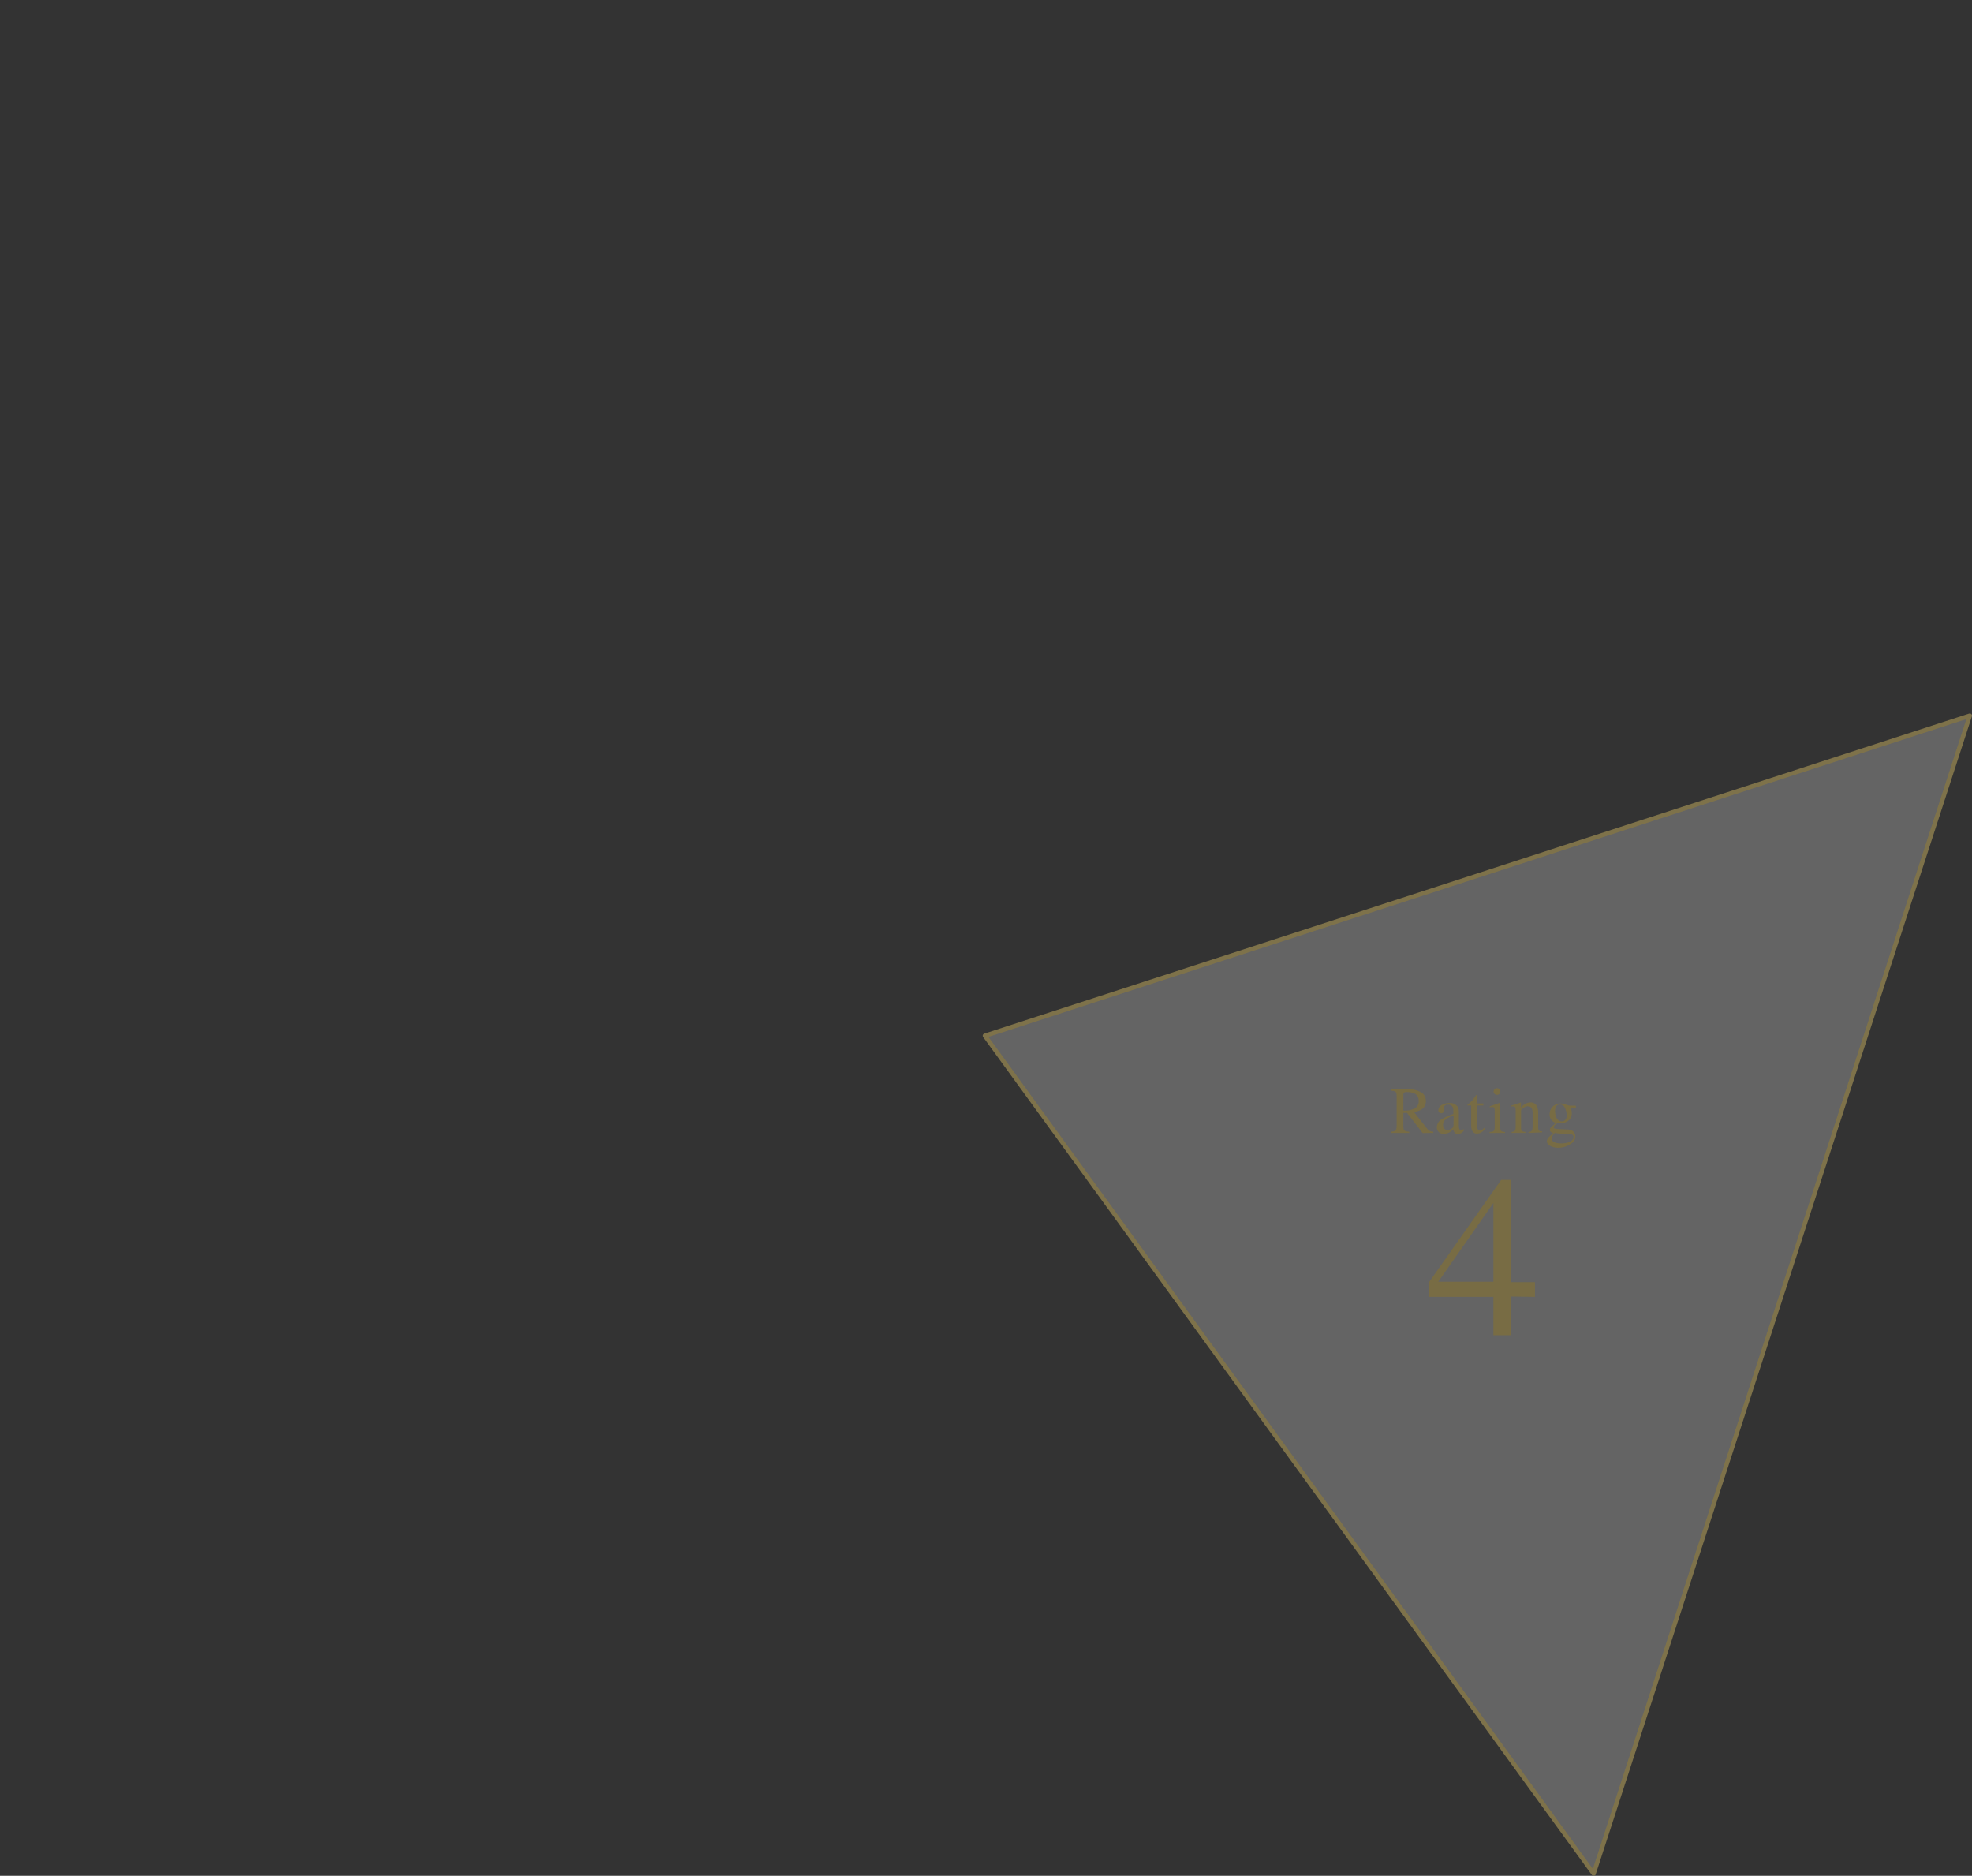 <svg xmlns="http://www.w3.org/2000/svg" viewBox="0 0 450.5 428.47"><rect x="0" y="0" width="450.5" height="428.47" fill="#333333" stroke="none"/><defs><style>.cls-1,.cls-3{fill:#fff;}.cls-1,.cls-4{isolation:isolate;}.cls-1{opacity:0;}.cls-2,.cls-4{opacity:0.8;}.cls-3{fill-opacity:0.3;stroke:#918250;stroke-linecap:round;stroke-linejoin:round;}.cls-4{fill:#7d6e3c;}</style></defs><g id="レイヤー_2" data-name="レイヤー 2"><g id="レイヤー_1-2" data-name="レイヤー 1"><g id="グループ_84" data-name="グループ 84"><path id="パス_94" data-name="パス 94" class="cls-1" d="M225,0,0,163.47,85.94,428H364.06L450,163.47Z"/><g id="グループ_83" data-name="グループ 83" class="cls-2"><polyline id="線_36" data-name="線 36" class="cls-3" points="364.06 427.98 225 236.58 450 163.47 450 163.47 364.06 427.97"/></g><path id="パス_96" data-name="パス 96" class="cls-4" d="M325,258.82l-3.57-4.62-.84,0v2.91c0,1.14.18,1.32,1.34,1.39v.29h-4.14v-.29c1.12-.09,1.27-.25,1.27-1.57v-6.41c0-1.11-.12-1.29-1.27-1.38v-.29h4.08a5,5,0,0,1,3.13.89,2.34,2.34,0,0,1,.74,1.8c0,1.3-.84,2.17-2.72,2.46l3,3.8a1.64,1.64,0,0,0,1.41.7v.28Zm-4.41-5.15a5,5,0,0,0,2.66-.51,1.87,1.87,0,0,0,.85-1.71c0-1.35-.88-2-2.74-2-.51,0-.76.1-.76.63Zm13.82,4.58A1.57,1.57,0,0,1,333,259c-.56,0-.89-.3-1-1.1h0a2.76,2.76,0,0,1-2.18,1.1,1.46,1.46,0,0,1-1.57-1.34,1.62,1.62,0,0,1,0-.22,2.14,2.14,0,0,1,1.06-1.76,12.38,12.38,0,0,1,2.7-1.21v-.81c0-.93-.5-1.35-1.17-1.35s-1,.33-1,.73.09.32.09.63a.69.69,0,0,1-.69.62.68.68,0,0,1-.65-.69,1.47,1.47,0,0,1,.77-1.2,3.26,3.26,0,0,1,1.72-.45,2.17,2.17,0,0,1,1.77.67c.36.44.42.75.42,1.67v2.86c0,.69.2,1,.47,1a.88.88,0,0,0,.64-.28Zm-2.33-3.45a5.62,5.62,0,0,0-1.91,1,1.43,1.43,0,0,0-.51,1.15c0,.8.44,1.16,1,1.16a1.65,1.65,0,0,0,.87-.24,1,1,0,0,0,.52-.95Zm7.15,3a2.07,2.07,0,0,1-1.82,1.14c-.87,0-1.32-.65-1.32-1.9v-4.52h-.8a.17.17,0,0,1-.06-.11c0-.09.09-.18.26-.29a5.42,5.42,0,0,0,1.45-1.6c.09-.13.21-.27.3-.42.08,0,.1.05.1.2v1.74h1.52v.48h-1.52v4.29c0,1,.23,1.35.78,1.35a1.12,1.12,0,0,0,.9-.52Zm1.05,1v-.23c1-.06,1.18-.19,1.18-1.33v-3.41c0-.7-.12-.95-.49-.95a1.91,1.91,0,0,0-.63.08v-.25l2.32-.82.06.06v5.27c0,1.11.12,1.27,1.11,1.35v.22Zm1.68-8.72a.75.75,0,0,1-.75-.74v0a.77.77,0,0,1,.76-.77.76.76,0,0,1,.77.75v0a.76.76,0,0,1-.75.76Zm7.23,8.72v-.23c.75-.06.93-.36.93-1.35v-3c0-1.07-.36-1.52-1.1-1.52-.5,0-.85.18-1.54.86v4.14c0,.58.21.8,1,.85v.23h-3.16v-.23c.76-.06.93-.3.93-1.18v-3.65c0-.73-.11-1-.53-1a1.07,1.07,0,0,0-.43.06v-.26c.83-.24,1.32-.4,2.05-.67l.12,0v1.17h0a2.87,2.87,0,0,1,2.16-1.21c1.14,0,1.77.82,1.77,2.31v3.31c0,.81.18,1,.92,1v.23Zm9.58-5.82a2.87,2.87,0,0,1,.29,1.26,2,2,0,0,1-.78,1.74,2.7,2.7,0,0,1-1.56.58c-.09,0-.3,0-.57,0l-.29,0c-.4.12-.9.64-.9.94s.36.36,1.17.41l1.94.09c1.11,0,1.81.67,1.81,1.61a1.91,1.91,0,0,1-.9,1.57,5.1,5.1,0,0,1-3,1c-1.44,0-2.6-.66-2.6-1.45,0-.56.39-1.05,1.48-1.83-.63-.3-.8-.47-.8-.8s.19-.6.69-1c.23-.19.44-.39.65-.6a2,2,0,0,1-1.4-2,2.46,2.46,0,0,1,2.47-2.45h0a3.5,3.5,0,0,1,1.2.23l.33.12a2.34,2.34,0,0,0,.83.15H360V253Zm-1.17,6a15.09,15.09,0,0,1-2.42-.19c-.61.72-.74.94-.74,1.29,0,.66.85,1.1,2.17,1.1,1.71,0,2.86-.59,2.86-1.46,0-.56-.5-.74-1.87-.74Zm-2.35-5.25c0,1.44.61,2.42,1.54,2.42.68,0,1.12-.53,1.12-1.35a4.11,4.11,0,0,0-.45-1.82,1.23,1.23,0,0,0-1.1-.7c-.69,0-1.11.52-1.11,1.41Zm-10,42.42V305h-4.09v-8.77h-14.7v-3.36l16.48-23.36h2.31v23.36h5.41v3.36Zm-4.09-21.37-12.6,18h12.6Z"/></g></g></g></svg>